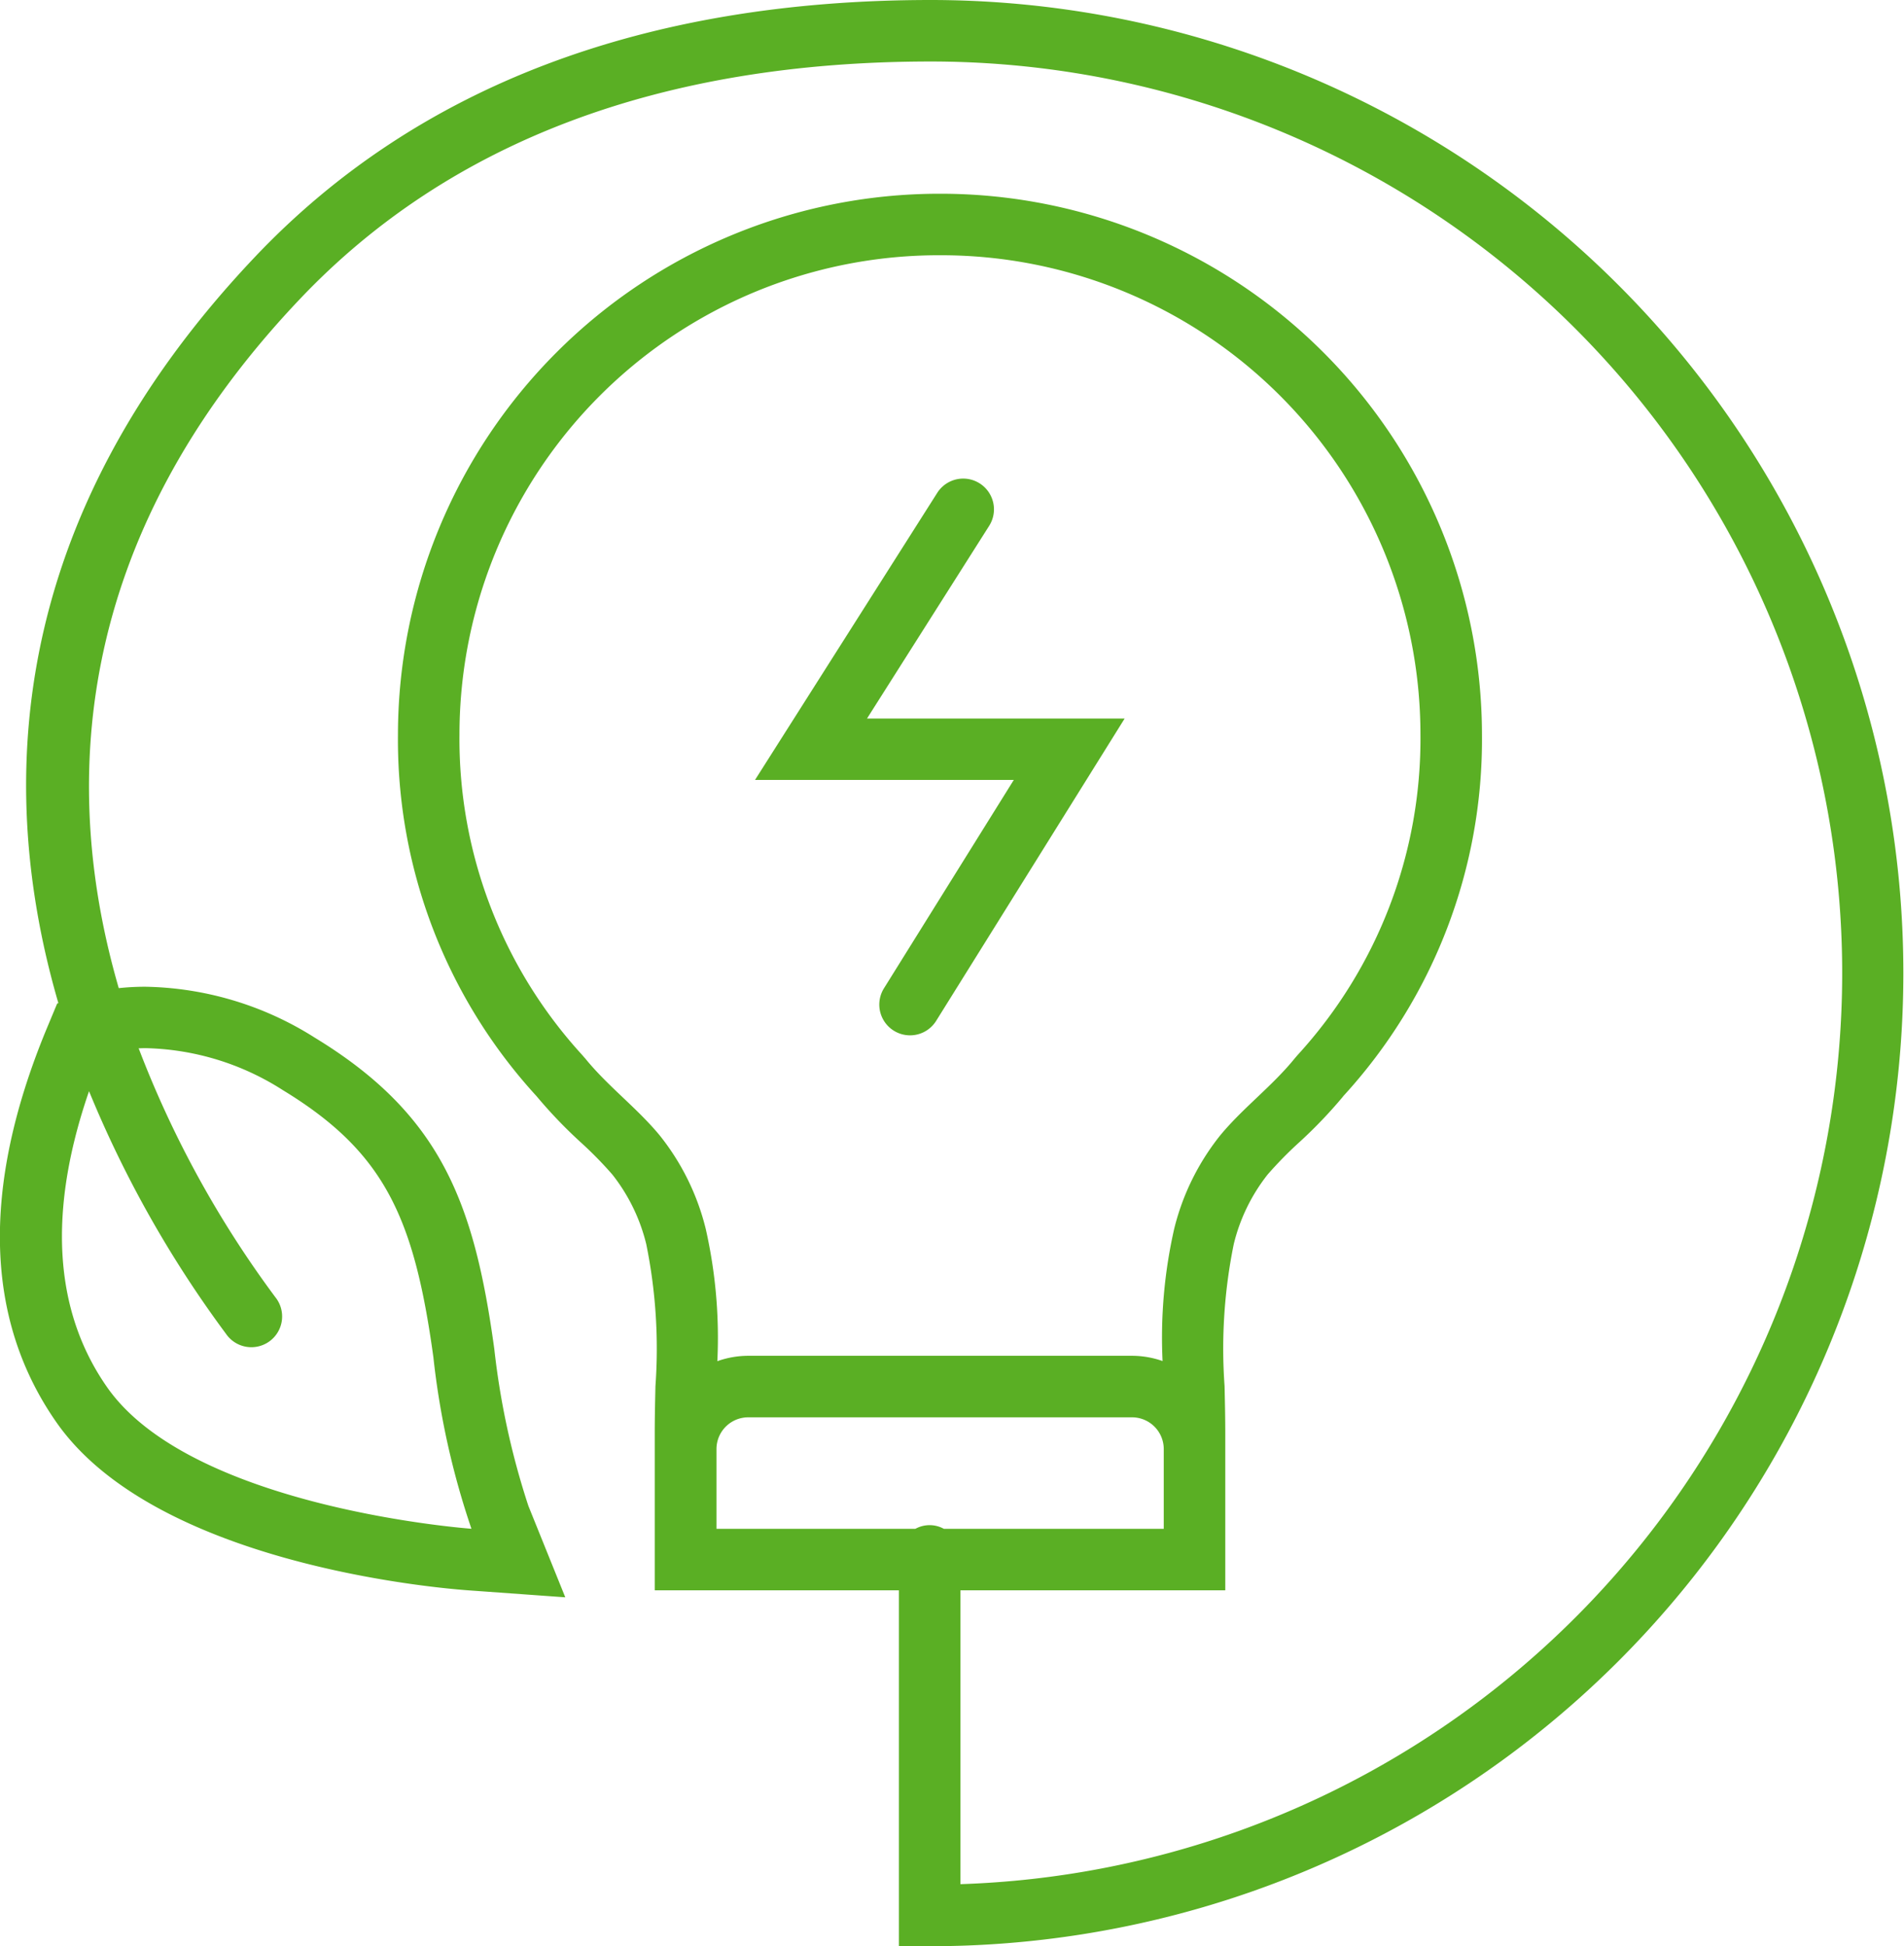 <svg xmlns="http://www.w3.org/2000/svg" xmlns:xlink="http://www.w3.org/1999/xlink" width="78.27" height="80" viewBox="0 0 78.27 80">
  <defs>
    <clipPath id="clip-path">
      <rect id="Rechteck_138" data-name="Rechteck 138" width="78.27" height="80" fill="none"/>
    </clipPath>
  </defs>
  <g id="Gruppe_67" data-name="Gruppe 67" clip-path="url(#clip-path)">
    <path id="Pfad_375" data-name="Pfad 375" d="M38.27,0C26.484,0,17.141,3.546,10.5,10.541.192,21.4-.146,32.5,2.4,41.235l-.05.017L1.9,42.331c-2.673,6.484-2.531,11.913.421,16.137,4.062,5.812,15.573,6.8,16.872,6.9l4.045.291-1.518-3.76a31.829,31.829,0,0,1-1.4-6.446c-.825-6.013-2.194-9.643-7.382-12.8a13.41,13.41,0,0,0-6.969-2.092h0a10.235,10.235,0,0,0-1.087.058c-2.35-8.088-2.033-18.343,7.451-28.332C18.478,5.81,27.2,2.528,38.27,2.528A37.471,37.471,0,0,1,39.482,77.45V65.371H50.369V58.913c0-.652-.015-1.3-.029-1.933a21.511,21.511,0,0,1,.377-5.837,7.459,7.459,0,0,1,1.394-2.864,16,16,0,0,1,1.3-1.325,19.175,19.175,0,0,0,1.8-1.882l0-.005h0A21.68,21.68,0,0,0,60.921,30.2,22.261,22.261,0,0,0,38.685,7.964H38.6A22.261,22.261,0,0,0,16.359,30.2a21.678,21.678,0,0,0,5.682,14.842l.055.064a19.471,19.471,0,0,0,1.776,1.849,15.916,15.916,0,0,1,1.3,1.325,7.467,7.467,0,0,1,1.395,2.864,21.512,21.512,0,0,1,.377,5.837c-.014.63-.029,1.281-.029,1.933v6.458H36.953l0,14.629h1.263A40,40,0,1,0,38.27,0M5.969,43.085a10.868,10.868,0,0,1,5.655,1.724c4.168,2.536,5.4,5.214,6.192,10.984a32.781,32.781,0,0,0,1.564,7.048S7.887,62.012,4.4,57.019c-1.918-2.744-2.64-6.651-.74-12.165a46.047,46.047,0,0,0,5.631,9.975,1.264,1.264,0,1,0,2.033-1.5A42.6,42.6,0,0,1,5.7,43.091c.086,0,.171-.006.265-.006m18.07.4-.105-.122A19.237,19.237,0,0,1,18.888,30.2,19.708,19.708,0,0,1,38.6,10.492h.09A19.707,19.707,0,0,1,58.392,30.2a19.239,19.239,0,0,1-5.045,13.163l-.106.122c-.931,1.155-2.138,2.045-3.079,3.184a9.948,9.948,0,0,0-1.892,3.838,20.214,20.214,0,0,0-.479,5.44,3.807,3.807,0,0,0-1.257-.216H30.759a3.815,3.815,0,0,0-1.27.221,20.227,20.227,0,0,0-.479-5.444,9.941,9.941,0,0,0-1.892-3.838c-.941-1.139-2.148-2.029-3.079-3.184m5.414,16.08a1.306,1.306,0,0,1,1.306-1.306H46.534a1.306,1.306,0,0,1,1.306,1.306v3.277H38.8a1.215,1.215,0,0,0-1.17,0H29.453Z" transform="translate(0 0)" fill="#5aaf24"/>
    <path id="Pfad_376" data-name="Pfad 376" d="M66.675,59.852a1.264,1.264,0,0,0,2.146,1.338l7.748-12.427H65.978L71,40.842a1.264,1.264,0,0,0-2.135-1.355l-7.491,11.8H72.012Z" transform="translate(-30.337 -19.227)" fill="#5aaf24"/>
  </g>
</svg>
